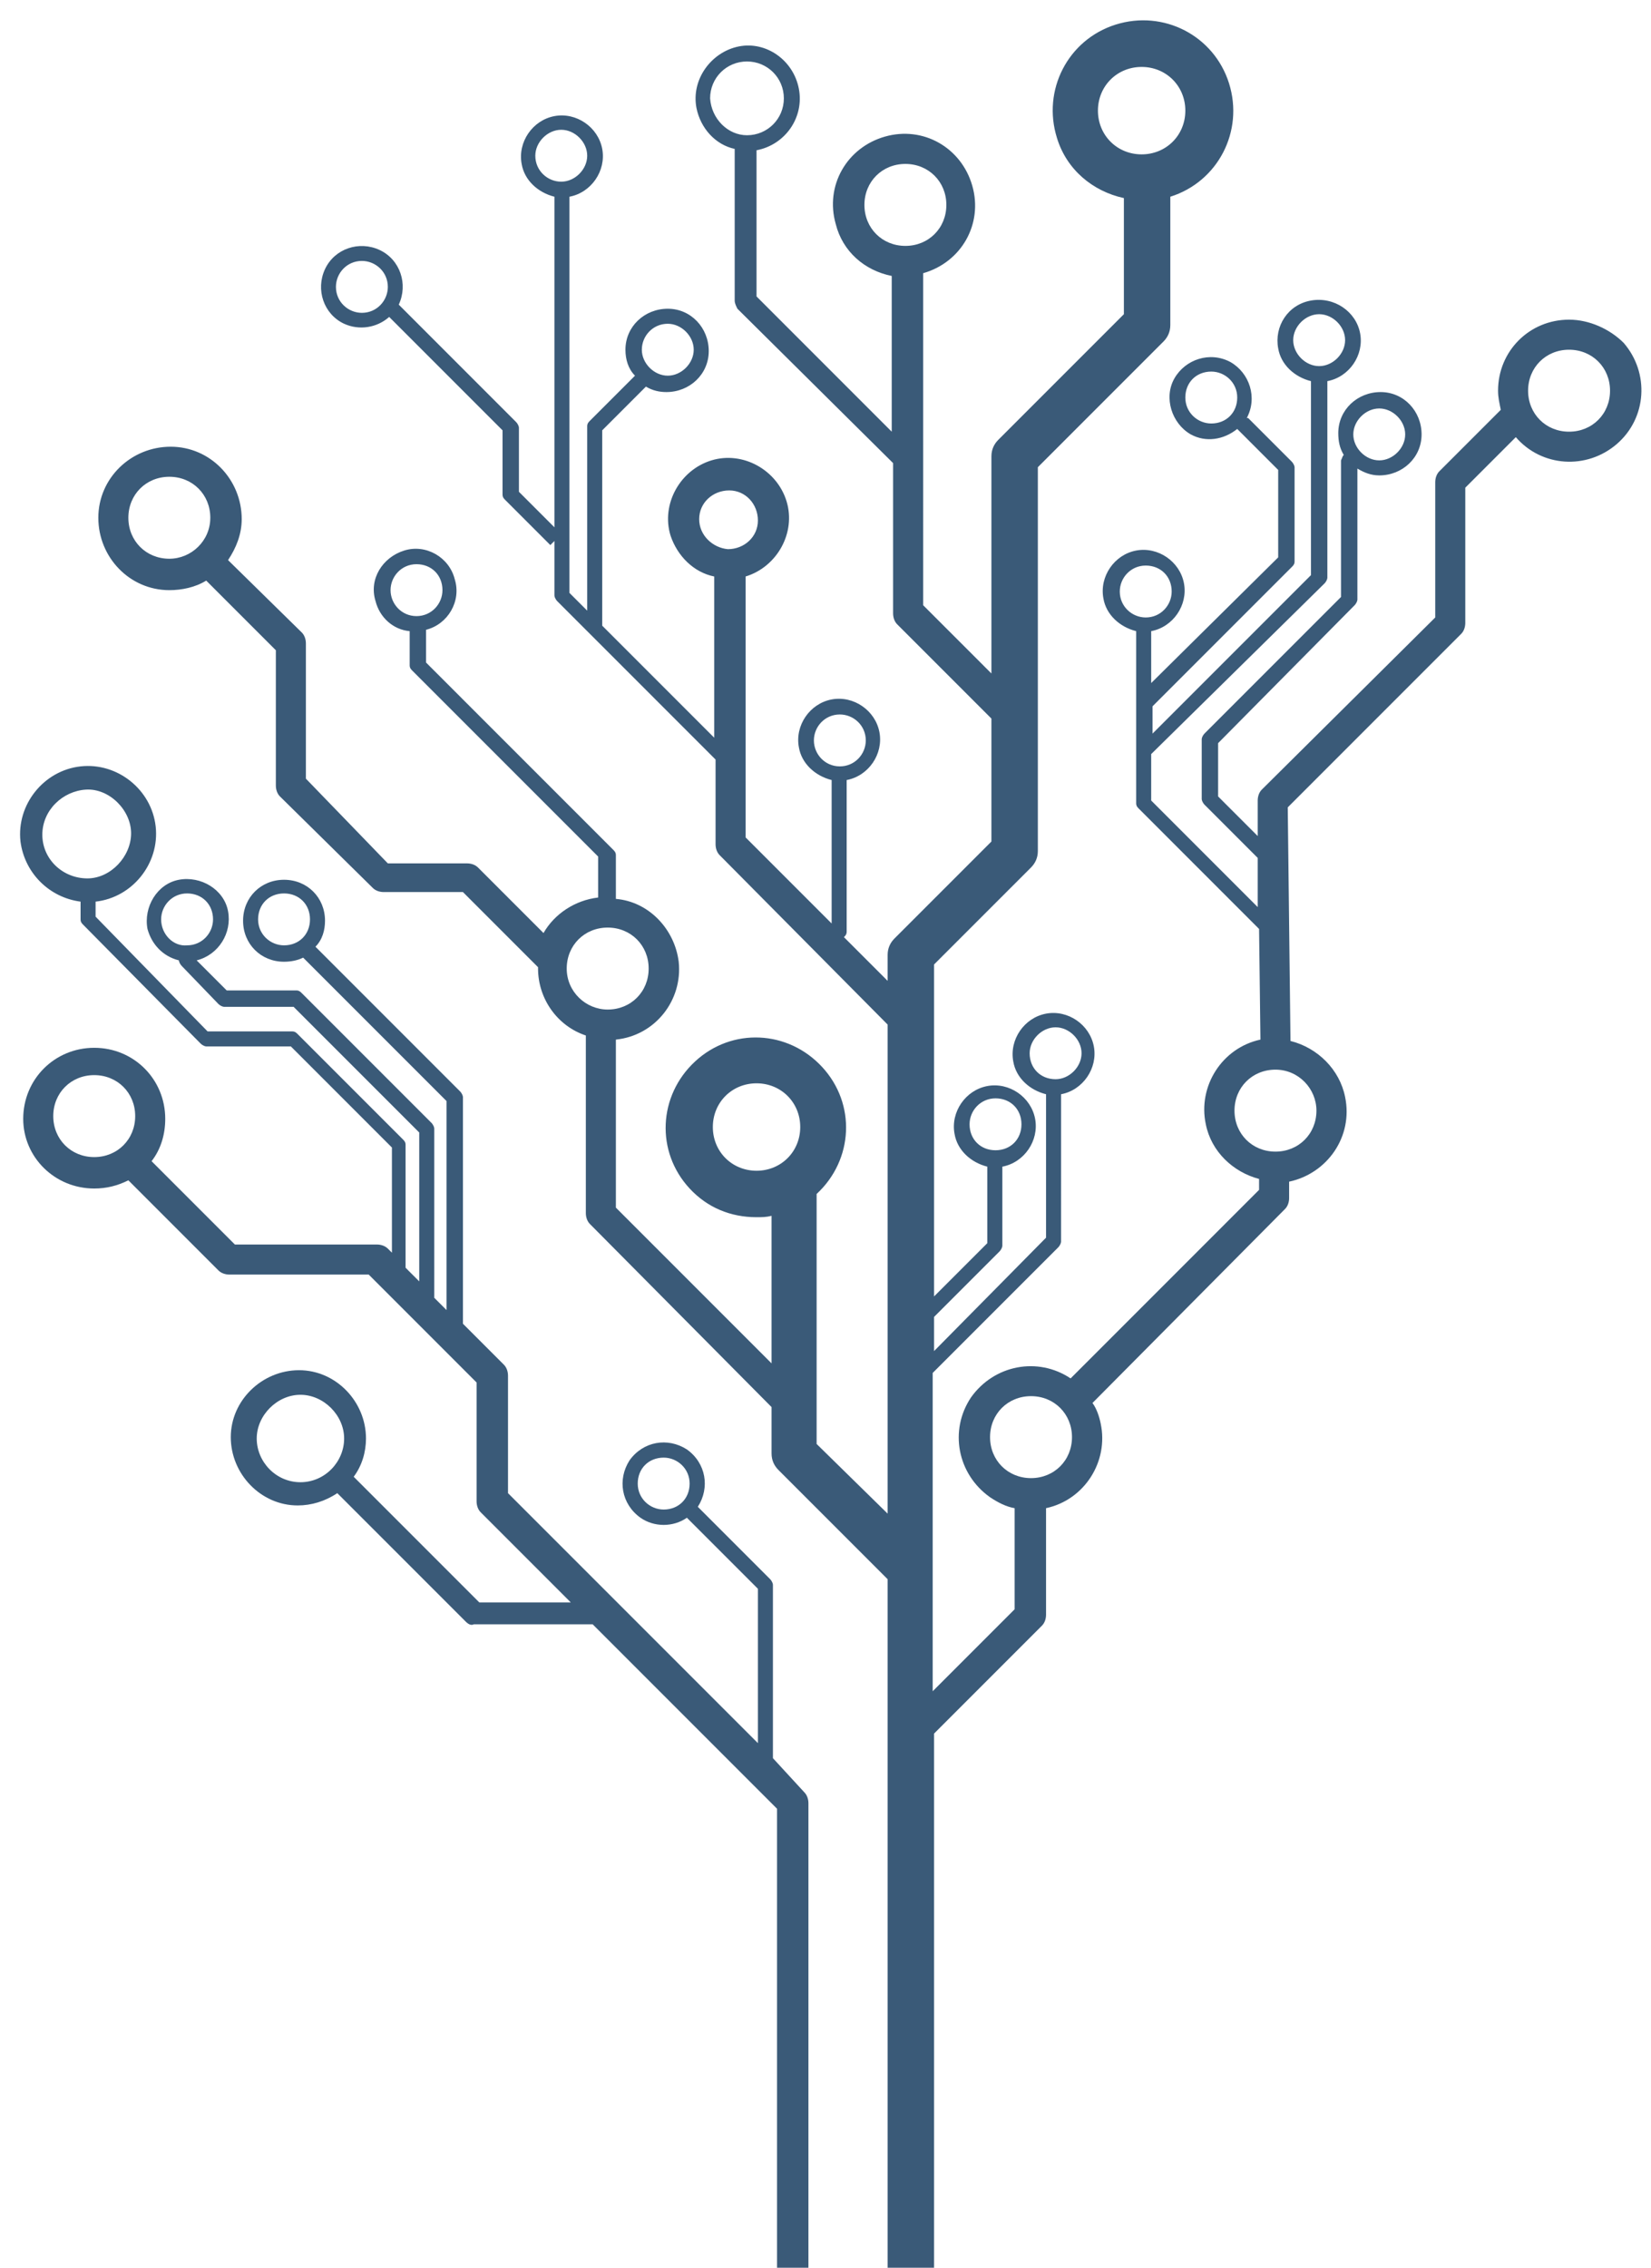 <?xml version="1.0" encoding="utf-8"?>
<!-- Generator: Adobe Illustrator 25.0.0, SVG Export Plug-In . SVG Version: 6.00 Build 0)  -->
<svg version="1.1" id="Layer_1" xmlns="http://www.w3.org/2000/svg" xmlns:xlink="http://www.w3.org/1999/xlink" x="0px" y="0px"
	 viewBox="0 0 120.9 166" style="enable-background:new 0 0 120.9 166;" xml:space="preserve">
<style type="text/css">
	.st0{fill:#3A5A78;}
</style>
<g>
	<g>
		<path class="st0" d="M56.6,128.7v-12.7c0-0.1-0.1-0.3-0.2-0.4l-5.3-5.3c0.9-1.4,0.6-3.2-0.8-4.2c-1.4-0.9-3.2-0.6-4.2,0.8
			c-0.9,1.4-0.6,3.2,0.8,4.2c1,0.7,2.4,0.7,3.4,0l5.2,5.2v11.3l-18.3-18.3v-8.6c0-0.3-0.1-0.6-0.3-0.8l-3-3V80.3
			c0-0.1-0.1-0.3-0.2-0.4L23.1,69.3c0.5-0.5,0.7-1.2,0.7-1.9c0-1.7-1.3-3-3-3s-3,1.3-3,3s1.3,3,3,3c0.5,0,1-0.1,1.4-0.3l10.5,10.5
			v15.3l-0.9-0.9V82.6c0-0.1-0.1-0.3-0.2-0.4l-9.5-9.5c-0.1-0.1-0.2-0.2-0.4-0.2h-5.1l-2.2-2.2c1.6-0.4,2.6-2,2.3-3.6
			s-2-2.6-3.6-2.3s-2.6,2-2.3,3.6c0.3,1.1,1.1,2,2.3,2.3l0,0c0,0.1,0.1,0.3,0.2,0.4l2.7,2.8c0.1,0.1,0.3,0.2,0.4,0.2h5.1l9.2,9.2
			v10.9l-1-1v-9c0-0.2-0.1-0.3-0.2-0.4l-7.7-7.7c-0.1-0.1-0.2-0.2-0.4-0.2h-6.2L7,67.1V66c2.7-0.3,4.7-2.8,4.4-5.5
			c-0.3-2.7-2.8-4.7-5.5-4.4c-2.7,0.3-4.7,2.8-4.4,5.5c0.3,2.3,2.1,4.1,4.4,4.4v1.3c0,0.2,0.1,0.3,0.2,0.4l8.6,8.7
			c0.1,0.1,0.3,0.2,0.4,0.2h6.2l7.4,7.4v7.7l-0.3-0.3c-0.2-0.2-0.5-0.3-0.8-0.3H17.2l-6.1-6.1c0.7-0.9,1-2,1-3.1
			c0-2.9-2.3-5.2-5.2-5.2c-2.9,0-5.2,2.3-5.2,5.2C1.7,84.7,4,87,6.9,87c0.9,0,1.7-0.2,2.5-0.6l6.6,6.6c0.2,0.2,0.5,0.3,0.8,0.3H27
			l7.9,7.9v8.7c0,0.3,0.1,0.6,0.3,0.8l6.6,6.6h-6.7l-9.2-9.2c0.6-0.8,0.9-1.8,0.9-2.8c0-2.7-2.2-5-4.9-5c-2.7,0-5,2.2-5,4.9
			c0,2.7,2.2,5,4.9,5c1,0,2-0.3,2.9-0.9l9.4,9.4c0.2,0.2,0.4,0.3,0.6,0.2h8.7l13.5,13.5v68.3l-8.6,8.5c-0.2,0.2-0.3,0.5-0.3,0.8v4.2
			c-0.7,0.2-1.1,0.9-1.2,1.6v15.3h4.5v-15.3c0-0.7-0.5-1.3-1.1-1.5v-3.8l8.6-8.5c0.1-0.1,0.2-0.3,0.3-0.4v-0.1
			c0.1-0.1,0.1-0.3,0.1-0.4V132c0-0.3-0.1-0.6-0.3-0.8L56.6,128.7z M48.6,110.5c-1,0-1.9-0.8-1.9-1.9s0.8-1.9,1.9-1.9
			c1,0,1.9,0.8,1.9,1.9l0,0C50.5,109.7,49.7,110.5,48.6,110.5C48.6,110.5,48.6,110.5,48.6,110.5L48.6,110.5z M20.8,69.2
			c-1,0-1.9-0.8-1.9-1.9s0.8-1.9,1.9-1.9s1.9,0.8,1.9,1.9c0,0,0,0,0,0C22.7,68.4,21.9,69.2,20.8,69.2z M11.8,67.3
			c0-1,0.8-1.9,1.9-1.9s1.9,0.8,1.9,1.9c0,1-0.8,1.9-1.9,1.9c0,0,0,0,0,0C12.7,69.3,11.8,68.4,11.8,67.3
			C11.8,67.4,11.8,67.4,11.8,67.3L11.8,67.3z M3.1,61.1c0-1.8,1.5-3.2,3.2-3.3s3.3,1.5,3.3,3.2s-1.5,3.3-3.2,3.3c0,0,0,0,0,0
			C4.6,64.3,3.1,62.9,3.1,61.1z M6.9,84.7c-1.7,0-3-1.3-3-3s1.3-3,3-3s3,1.3,3,3S8.6,84.7,6.9,84.7L6.9,84.7z M22,108.5
			c-1.8,0-3.2-1.5-3.2-3.2s1.5-3.2,3.2-3.2s3.2,1.5,3.2,3.2S23.8,108.5,22,108.5L22,108.5z"/>
		<path class="st0" d="M114.9,23.4c-2.9,0-5.2,2.3-5.2,5.2c0,0.5,0.1,0.9,0.2,1.4l-4.5,4.5c-0.2,0.2-0.3,0.5-0.3,0.8v9.9L92.4,57.8
			c-0.2,0.2-0.3,0.5-0.3,0.8v2.6l-2.9-2.9v-3.9l10-10.1c0.1-0.1,0.2-0.3,0.2-0.4v-9.6c0.5,0.3,1,0.5,1.6,0.5c1.7,0,3.1-1.3,3.1-3
			s-1.3-3.1-3-3.1c-1.7,0-3.1,1.3-3.1,3c0,0.6,0.1,1.1,0.4,1.6c-0.1,0.1-0.1,0.2-0.2,0.4v10l-10,10c-0.1,0.1-0.2,0.3-0.2,0.4v4.4
			c0,0.1,0.1,0.3,0.2,0.4l3.9,3.9v3.6l-7.8-7.8v-3.4l0,0L97,42.7c0.1-0.1,0.2-0.3,0.2-0.4V27.9c1.6-0.3,2.7-1.9,2.4-3.5
			S97.7,21.7,96,22s-2.7,1.9-2.4,3.5c0.2,1.2,1.2,2.1,2.4,2.4v14.2L84.4,53.7v-2l10.2-10.2c0.1-0.1,0.2-0.2,0.2-0.4v-6.9
			c0-0.1-0.1-0.3-0.2-0.4l-3.2-3.2h-0.1c0.8-1.5,0.2-3.3-1.2-4.1c-1.5-0.8-3.3-0.2-4.1,1.2s-0.2,3.3,1.2,4.1
			c1.1,0.6,2.4,0.4,3.4-0.4l3,3v6.4l-9.3,9.2v-3.8c1.6-0.3,2.7-1.9,2.4-3.5s-1.9-2.7-3.5-2.4s-2.7,1.9-2.4,3.5
			c0.2,1.2,1.2,2.1,2.4,2.4v12.6c0,0.2,0.1,0.3,0.2,0.4l8.8,8.8l0.1,8.1c-2.8,0.6-4.6,3.4-4,6.2c0.4,2,2,3.5,3.9,4v0.8l-13.8,13.8
			c-2.4-1.6-5.6-1-7.3,1.4c-1.6,2.4-1,5.6,1.4,7.3c0.6,0.4,1.2,0.7,1.8,0.8v7.4l-6,6v-23.3l9.2-9.2c0.1-0.1,0.2-0.3,0.2-0.4V80.1
			c1.6-0.3,2.7-1.9,2.4-3.5s-1.9-2.7-3.5-2.4s-2.7,1.9-2.4,3.5c0.2,1.2,1.2,2.1,2.4,2.4v10.5l-8.2,8.3v-2.5l4.8-4.8
			c0.1-0.1,0.2-0.3,0.2-0.4v-5.8c1.6-0.3,2.7-1.9,2.4-3.5s-1.9-2.7-3.5-2.4s-2.7,1.9-2.4,3.5c0.2,1.2,1.2,2.1,2.4,2.4v5.6l-3.9,3.9
			V70.6l7.1-7.1c0.3-0.3,0.5-0.7,0.5-1.2V34.2l9.2-9.2c0.3-0.3,0.5-0.7,0.5-1.2v-9.4c3.5-1.1,5.4-4.8,4.3-8.3
			c-1.1-3.5-4.8-5.4-8.3-4.3c-3.5,1.1-5.4,4.8-4.3,8.3c0.7,2.3,2.6,3.9,4.9,4.4v8.5l-9.2,9.2c-0.3,0.3-0.5,0.7-0.5,1.2v15.9l-5-5V20
			c2.8-0.8,4.4-3.6,3.6-6.4c-0.8-2.8-3.6-4.4-6.4-3.6c-2.8,0.8-4.4,3.6-3.6,6.4c0.5,2,2.1,3.4,4.1,3.8v11.4l-9.9-9.9V11
			c2.1-0.4,3.5-2.4,3.1-4.5S56.1,3,54.1,3.4s-3.5,2.4-3.1,4.5c0.3,1.5,1.4,2.7,2.8,3V22c0,0.2,0.1,0.4,0.2,0.6l11.4,11.3v11
			c0,0.3,0.1,0.6,0.3,0.8l6.9,6.9v9l-7.1,7.1C65.2,69,65,69.4,65,69.9v1.9l-3.2-3.2c0.1-0.1,0.2-0.2,0.2-0.4V57.1
			c1.6-0.3,2.7-1.9,2.4-3.5s-1.9-2.7-3.5-2.4s-2.7,1.9-2.4,3.5c0.2,1.2,1.2,2.1,2.4,2.4v10.5l-6.3-6.3V42.2c2.3-0.7,3.7-3.2,3-5.5
			c-0.7-2.3-3.2-3.7-5.5-3s-3.7,3.2-3,5.5c0.5,1.5,1.7,2.7,3.2,3V54l-8.2-8.2V31.5l3.2-3.2c0.5,0.3,1,0.4,1.5,0.4
			c1.7,0,3.1-1.3,3.1-3c0-1.7-1.3-3.1-3-3.1c-1.7,0-3.1,1.3-3.1,3c0,0.7,0.2,1.4,0.7,1.9l-3.3,3.3c-0.1,0.1-0.2,0.2-0.2,0.4v13.5
			l-1.3-1.3v-29c1.6-0.3,2.7-1.9,2.4-3.5c-0.3-1.6-1.9-2.7-3.5-2.4s-2.7,1.9-2.4,3.5c0.2,1.2,1.2,2.1,2.4,2.4v24.2L38,36v-4.7
			c0-0.1-0.1-0.3-0.2-0.4l-8.6-8.6c0.7-1.5,0.1-3.3-1.4-4c-1.5-0.7-3.3-0.1-4,1.4c-0.7,1.5-0.1,3.3,1.4,4c1.1,0.5,2.4,0.3,3.3-0.5
			l8.3,8.3v4.7c0,0.2,0.1,0.3,0.2,0.4l3.3,3.3l0.3-0.3v4c0,0.1,0.1,0.3,0.2,0.4l11.6,11.6v6.2c0,0.3,0.1,0.6,0.3,0.8L65,75v35.8
			l-5.2-5.1v-18c0-0.1,0-0.2,0-0.3c2.7-2.5,2.9-6.6,0.4-9.3c-2.5-2.7-6.6-2.9-9.3-0.4c-2.7,2.5-2.9,6.6-0.4,9.3
			c1.3,1.4,3,2.1,4.9,2.1c0.4,0,0.7,0,1.1-0.1v10.8L45.1,88.4V76.1c2.9-0.3,4.9-2.9,4.6-5.7c-0.3-2.4-2.2-4.4-4.6-4.6v-3.2
			c0-0.2-0.1-0.3-0.2-0.4L31.2,48.5v-2.4c1.6-0.4,2.6-2.1,2.1-3.7c-0.4-1.6-2.1-2.6-3.7-2.1s-2.6,2.1-2.1,3.7
			c0.3,1.2,1.3,2.1,2.5,2.2v2.5c0,0.2,0.1,0.3,0.2,0.4l13.6,13.6v3c-1.7,0.2-3.2,1.2-4,2.6L35,63.5c-0.2-0.2-0.5-0.3-0.8-0.3h-5.8
			L22.4,57v-9.9c0-0.3-0.1-0.6-0.3-0.8L16.7,41c0.6-0.9,1-1.9,1-3c0-2.9-2.3-5.3-5.2-5.3c-2.9,0-5.3,2.3-5.3,5.2
			c0,2.9,2.3,5.3,5.2,5.3c0.9,0,1.9-0.2,2.7-0.7l5.1,5.1v9.9c0,0.3,0.1,0.6,0.3,0.8l6.8,6.7c0.2,0.2,0.5,0.3,0.8,0.3h5.8l5.5,5.5
			v0.1c0,2.2,1.4,4.2,3.5,4.9v13c0,0.3,0.1,0.6,0.3,0.8L56.5,103v3.4c0,0.5,0.2,0.9,0.5,1.2l8,8v88.6c0,0.4,0.2,0.9,0.5,1.2l5.4,5.4
			v3.9c-0.4,0.3-0.6,0.7-0.6,1.2v15.3h4.5v-15.3c0-0.4-0.2-0.8-0.5-1.1v-4.7c0-0.5-0.2-0.9-0.5-1.2l-5.4-5.4v-76.6l7.9-7.9
			c0.2-0.2,0.3-0.5,0.3-0.8v-7.8c2.8-0.6,4.6-3.4,4-6.2c-0.1-0.5-0.3-1.1-0.6-1.5l14.1-14.2c0.2-0.2,0.3-0.5,0.3-0.8v-1.2
			c2.8-0.6,4.7-3.3,4.1-6.2c-0.4-2-2-3.6-4-4.1l-0.2-17.1L107,46.4c0.2-0.2,0.3-0.5,0.3-0.8v-9.9l3.7-3.7c1.9,2.2,5.2,2.4,7.4,0.5
			c2.2-1.9,2.4-5.2,0.5-7.4C117.9,24.1,116.4,23.4,114.9,23.4L114.9,23.4z M101,29.9c1,0,1.9,0.9,1.9,1.9c0,1-0.9,1.9-1.9,1.9
			c-1,0-1.9-0.9-1.9-1.9S100,29.9,101,29.9L101,29.9z M94.7,24.9c0-1,0.9-1.9,1.9-1.9c1,0,1.9,0.9,1.9,1.9c0,1-0.9,1.9-1.9,1.9
			C95.6,26.8,94.7,25.9,94.7,24.9L94.7,24.9z M88.7,31c-1,0-1.9-0.8-1.9-1.9s0.8-1.9,1.9-1.9c1,0,1.9,0.8,1.9,1.9c0,0,0,0,0,0
			C90.6,30.2,89.8,31,88.7,31C88.7,31.1,88.7,31.1,88.7,31L88.7,31z M82,43.3c0-1,0.8-1.9,1.9-1.9s1.9,0.8,1.9,1.9
			c0,1-0.8,1.9-1.9,1.9l0,0C82.9,45.2,82,44.4,82,43.3C82,43.4,82,43.3,82,43.3z M75.4,77.1c0-1,0.9-1.9,1.9-1.9
			c1,0,1.9,0.9,1.9,1.9c0,1-0.9,1.9-1.9,1.9c0,0,0,0,0,0C76.2,79,75.4,78.2,75.4,77.1C75.4,77.1,75.4,77.1,75.4,77.1z M71,82.3
			c0-1,0.8-1.9,1.9-1.9s1.9,0.8,1.9,1.9s-0.8,1.9-1.9,1.9l0,0C71.8,84.2,71,83.4,71,82.3z M80.4,8.1c0-1.8,1.4-3.2,3.2-3.2
			s3.2,1.4,3.2,3.2s-1.4,3.2-3.2,3.2S80.4,9.9,80.4,8.1L80.4,8.1z M52,7.2c0-1.5,1.2-2.7,2.7-2.7c1.5,0,2.7,1.2,2.7,2.7
			s-1.2,2.7-2.7,2.7c0,0,0,0,0,0C53.3,9.9,52.1,8.7,52,7.2z M63.3,15c0-1.7,1.3-3,3-3s3,1.3,3,3s-1.3,3-3,3S63.3,16.7,63.3,15z
			 M48.9,23.7c1,0,1.9,0.9,1.9,1.9s-0.9,1.9-1.9,1.9c-1,0-1.9-0.9-1.9-1.9C47,24.6,47.8,23.7,48.9,23.7
			C48.9,23.7,48.9,23.7,48.9,23.7z M26.5,22.9c-1,0-1.9-0.8-1.9-1.9c0-1,0.8-1.9,1.9-1.9c1,0,1.9,0.8,1.9,1.9
			C28.4,22,27.6,22.9,26.5,22.9C26.5,22.9,26.5,22.9,26.5,22.9z M39.2,11.4c0-1,0.9-1.9,1.9-1.9c1,0,1.9,0.9,1.9,1.9
			c0,1-0.9,1.9-1.9,1.9C40.1,13.3,39.2,12.5,39.2,11.4C39.2,11.4,39.2,11.4,39.2,11.4z M51.2,38c0-1.2,1-2.1,2.2-2.1
			c1.2,0,2.1,1,2.1,2.2c0,1.2-1,2.1-2.2,2.1c0,0,0,0,0,0C52.2,40.1,51.2,39.2,51.2,38z M59.6,54.2c0-1,0.8-1.9,1.9-1.9
			c1,0,1.9,0.8,1.9,1.9c0,1-0.8,1.9-1.9,1.9c0,0,0,0,0,0C60.4,56.1,59.6,55.2,59.6,54.2C59.6,54.2,59.6,54.2,59.6,54.2L59.6,54.2z
			 M28.6,43.2c0-1,0.8-1.9,1.9-1.9s1.9,0.8,1.9,1.9c0,1-0.8,1.9-1.9,1.9c0,0,0,0,0,0C29.4,45.1,28.6,44.2,28.6,43.2L28.6,43.2z
			 M12.4,40.9c-1.7,0-3-1.3-3-3s1.3-3,3-3s3,1.3,3,3S14,40.9,12.4,40.9z M41.5,70.9c0-1.7,1.3-3,3-3s3,1.3,3,3s-1.3,3-3,3
			C42.9,73.9,41.5,72.6,41.5,70.9C41.5,70.9,41.5,70.9,41.5,70.9L41.5,70.9z M55.4,85.7c-1.8,0-3.2-1.4-3.2-3.2
			c0-1.8,1.4-3.2,3.2-3.2s3.2,1.4,3.2,3.2c0,0,0,0,0,0C58.6,84.3,57.2,85.7,55.4,85.7z M75.5,108.2c-1.7,0-3-1.3-3-3s1.3-3,3-3
			s3,1.3,3,3S77.2,108.2,75.5,108.2z M96.4,81.3c0,1.7-1.3,3-3,3s-3-1.3-3-3s1.3-3,3-3S96.4,79.7,96.4,81.3z M114.9,31.6
			c-1.7,0-3-1.3-3-3s1.3-3,3-3s3,1.3,3,3C117.9,30.3,116.6,31.6,114.9,31.6z"/>
	</g>
</g>
</svg>
